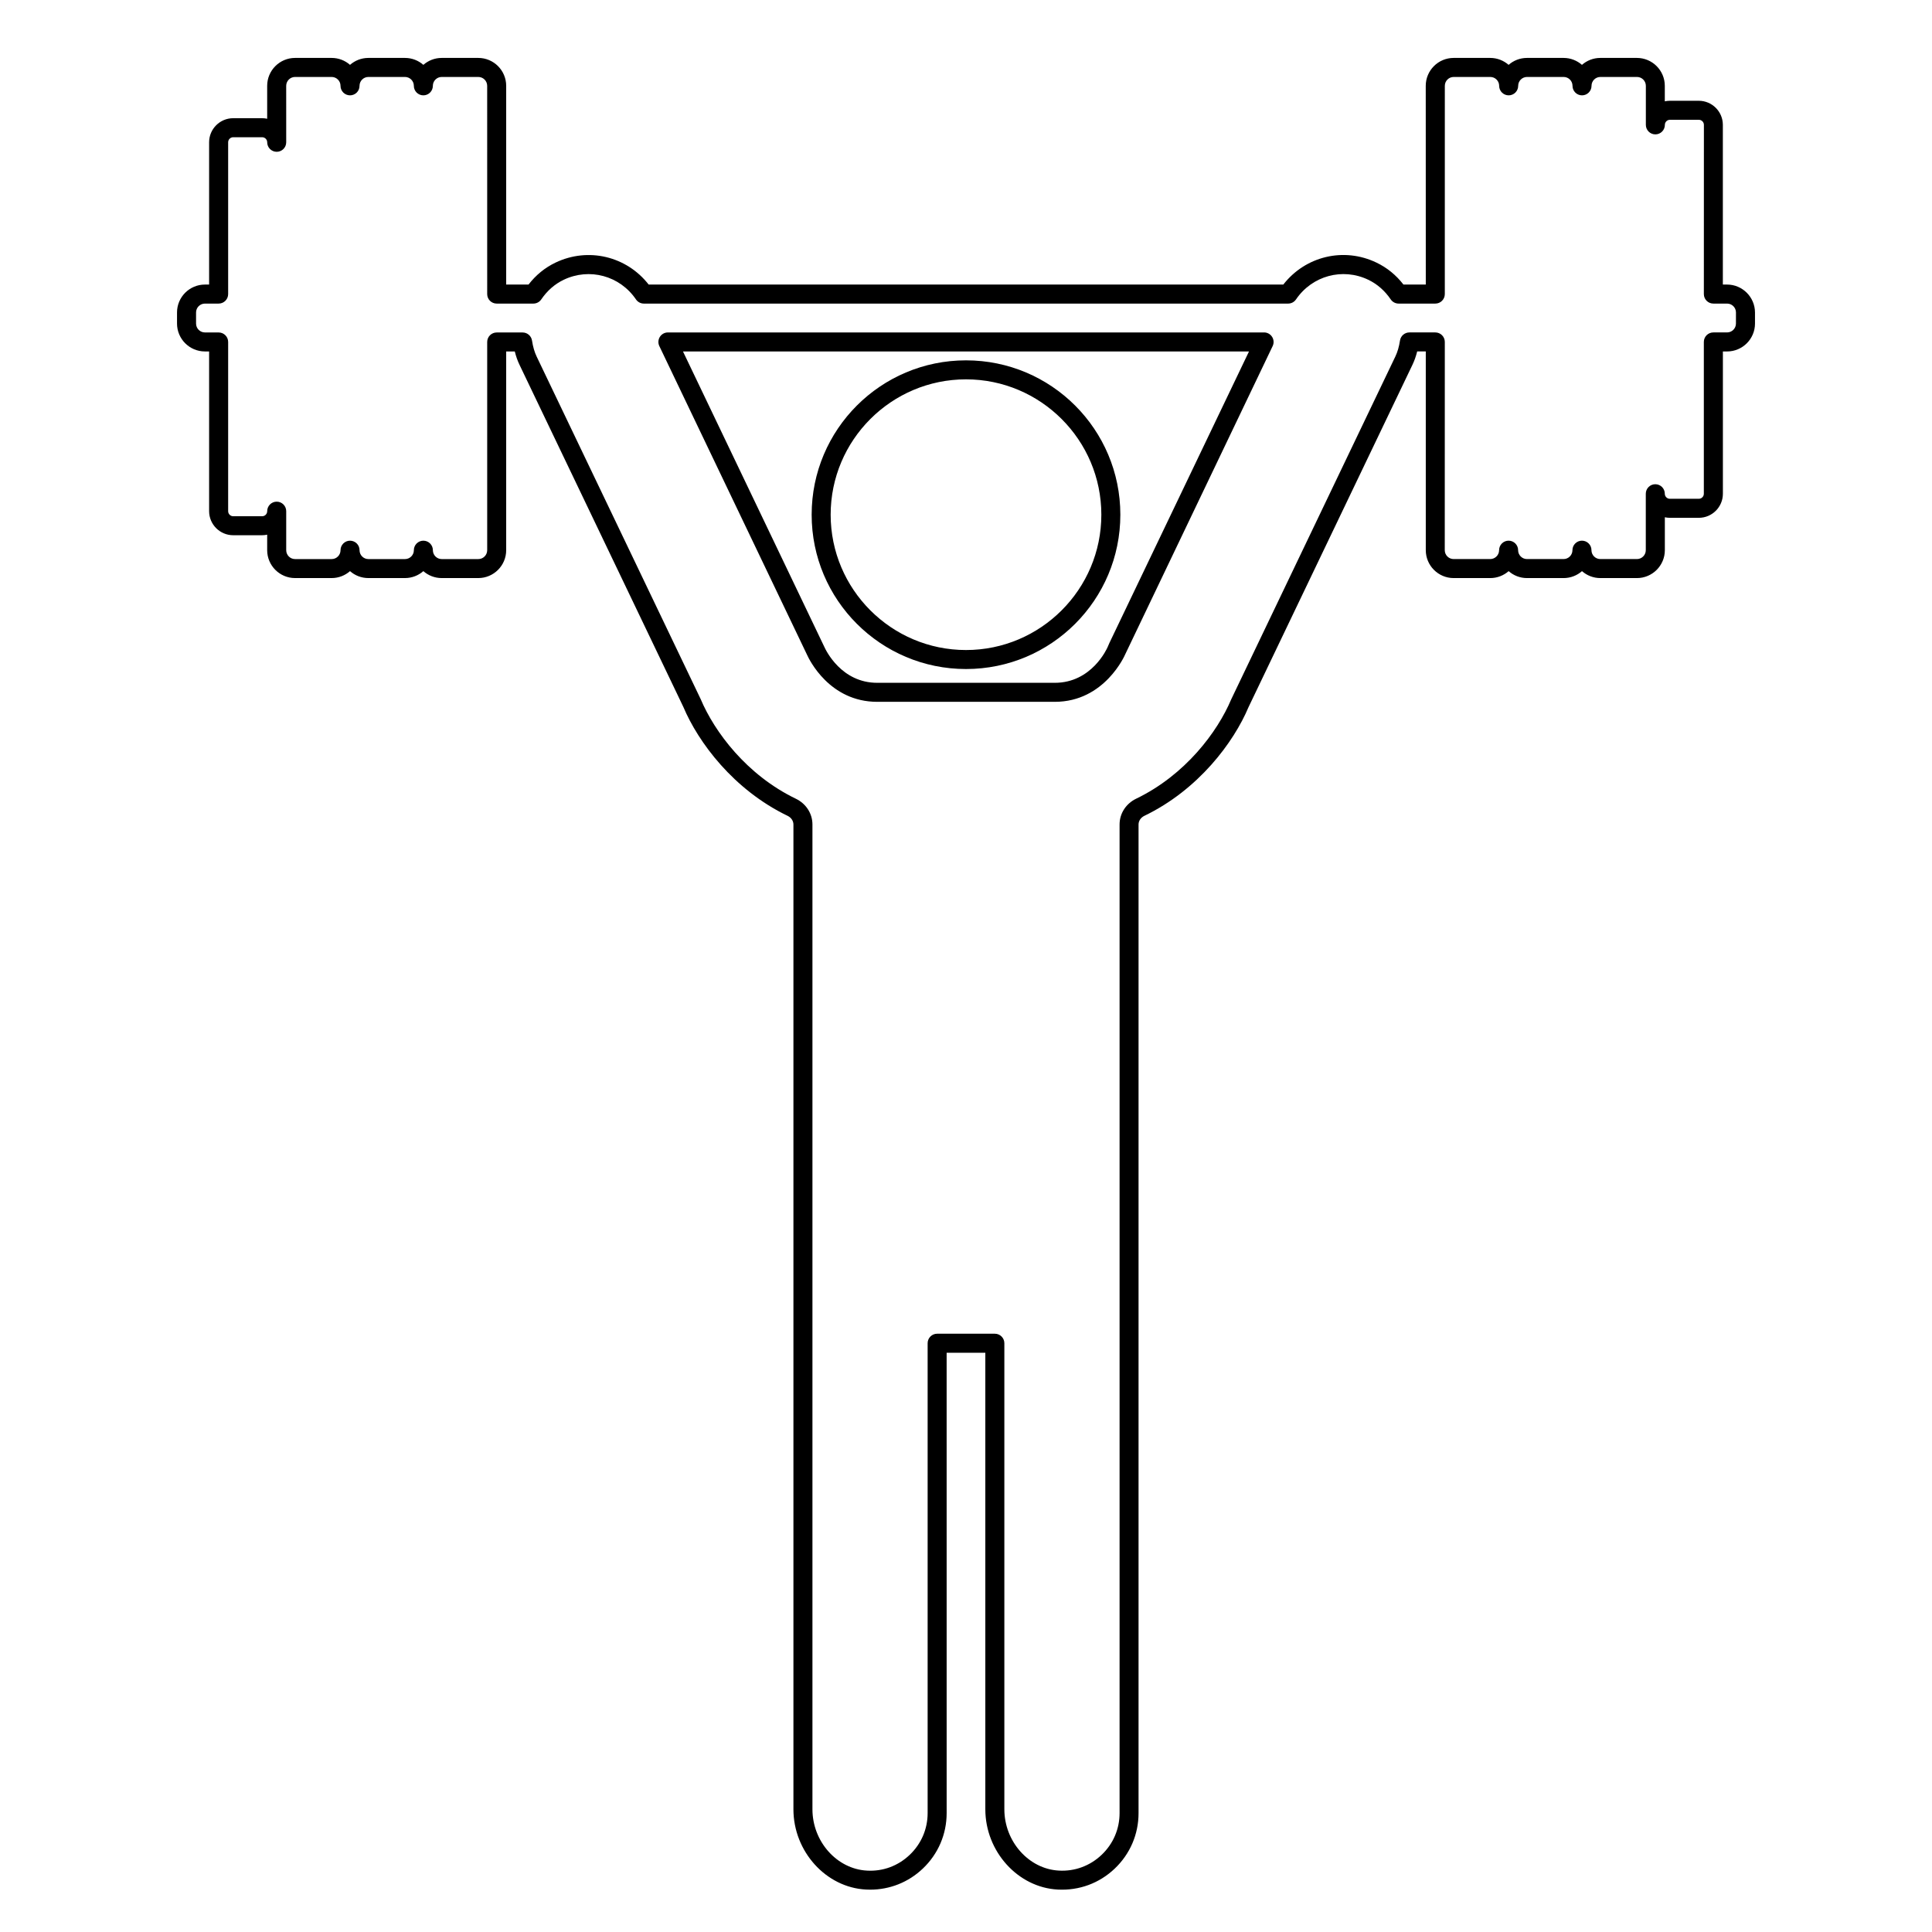 <?xml version="1.0" encoding="UTF-8"?>
<!-- Uploaded to: ICON Repo, www.svgrepo.com, Generator: ICON Repo Mixer Tools -->
<svg fill="#000000" width="800px" height="800px" version="1.1" viewBox="144 144 512 512" xmlns="http://www.w3.org/2000/svg">
 <g>
  <path d="m400 321.3c22.59 0 40.902-18.312 40.902-40.902 0-22.59-18.312-40.902-40.902-40.902s-40.902 18.312-40.902 40.902c-0.004 22.586 18.312 40.902 40.902 40.902zm0-76.77c19.777 0 35.867 16.09 35.867 35.867 0 19.777-16.09 35.867-35.867 35.867s-35.867-16.09-35.867-35.867c0-19.781 16.09-35.867 35.867-35.867z"/>
  <path d="m479 232.1h-158c-0.867 0-1.672 0.445-2.129 1.176-0.461 0.734-0.516 1.652-0.145 2.43l39.133 81.789c0.57 1.277 5.965 12.496 18.609 12.496h47.07c13.246 0 18.598-12.461 18.621-12.516l39.109-81.766c0.375-0.781 0.32-1.699-0.145-2.43-0.457-0.734-1.262-1.18-2.125-1.18zm-40.961 82.219c-0.016 0.027-0.023 0.055-0.039 0.082l-0.469 1.086c-0.168 0.387-4.211 9.465-13.992 9.465h-47.07c-9.477 0-13.578-8.543-14.039-9.574l-37.434-78.238h150z"/>
  <path d="m601.69 219.41h-1.117v-42.32c0-3.519-2.863-6.383-6.383-6.383h-7.656c-0.461 0-0.91 0.051-1.344 0.145v-4.109c0-4.074-3.316-7.391-7.391-7.391h-9.699c-1.863 0-3.566 0.695-4.867 1.836-1.305-1.141-3.008-1.836-4.871-1.836h-9.699c-1.863 0-3.566 0.695-4.867 1.836-1.305-1.141-3.008-1.836-4.871-1.836h-9.699c-4.074 0-7.387 3.316-7.387 7.391l0.012 52.668h-5.922c-1.953-2.523-4.348-4.477-7.148-5.816-8.676-4.172-18.84-1.695-24.688 5.816h-168.19c-5.844-7.5-16.004-9.969-24.691-5.816-2.797 1.34-5.195 3.293-7.144 5.816h-5.922v-52.668c0-4.074-3.316-7.391-7.391-7.391h-9.695c-1.863 0-3.566 0.695-4.867 1.836-1.301-1.145-3.008-1.836-4.871-1.836h-9.695c-1.863 0-3.566 0.695-4.867 1.836-1.301-1.145-3.008-1.836-4.871-1.836h-9.695c-4.074 0-7.387 3.316-7.387 7.391v8.727c-0.434-0.094-0.883-0.145-1.344-0.145h-7.66c-3.519 0-6.383 2.859-6.383 6.379v37.707h-1.113c-4.074 0-7.391 3.316-7.391 7.391v2.945c0 4.074 3.316 7.391 7.391 7.391h1.113v42.32c0 3.519 2.863 6.383 6.383 6.383h7.66c0.461 0 0.91-0.051 1.344-0.145v4.106c0 4.074 3.312 7.391 7.387 7.391h9.695c1.863 0 3.57-0.695 4.871-1.836 1.301 1.145 3.008 1.836 4.867 1.836h9.695c1.863 0 3.57-0.695 4.871-1.836 1.301 1.145 3.008 1.836 4.867 1.836h9.695c4.074 0 7.391-3.316 7.391-7.391v-52.664h2.281c0.316 1.285 0.727 2.453 1.246 3.531l43.402 90.633c3.981 9.445 13.332 21.996 27.641 28.898 0.957 0.461 1.551 1.34 1.551 2.293v260.98c0 11.18 8.621 20.723 19.215 21.277 0.367 0.02 0.734 0.031 1.102 0.031 5.227 0 10.148-1.957 13.961-5.574 4.078-3.871 6.328-9.102 6.328-14.727l-0.004-121.99h10.254v120.99c0 11.172 8.621 20.723 19.211 21.277 5.684 0.289 10.988-1.676 15.066-5.543 4.078-3.871 6.328-9.102 6.328-14.727v-261.99c0-0.953 0.594-1.832 1.551-2.297 14.309-6.898 23.66-19.453 27.59-28.793l43.449-90.738c0.516-1.082 0.93-2.25 1.25-3.535h2.281v52.672c0 4.074 3.312 7.391 7.387 7.391h9.699c1.863 0 3.566-0.695 4.871-1.836 1.301 1.141 3 1.836 4.867 1.836h9.699c1.863 0 3.566-0.695 4.871-1.836 1.301 1.141 3 1.836 4.867 1.836h9.699c4.074 0 7.391-3.316 7.391-7.391v-8.723c0.434 0.094 0.879 0.145 1.344 0.145h7.656c3.519 0 6.383-2.859 6.383-6.379v-37.707h1.117c4.074 0 7.391-3.316 7.391-7.391v-2.945c-0.016-4.078-3.332-7.394-7.402-7.394zm2.352 10.336c0 1.297-1.055 2.352-2.352 2.352h-3.637c-1.391 0-2.519 1.125-2.519 2.519v40.227c0 0.742-0.602 1.34-1.344 1.34h-7.656c-0.742 0-1.344-0.602-1.344-1.34 0-1.391-1.125-2.519-2.519-2.519-1.391 0-2.519 1.125-2.519 2.519v14.961c0 1.297-1.055 2.352-2.352 2.352h-9.699c-1.293 0-2.348-1.055-2.348-2.352 0-1.391-1.125-2.519-2.519-2.519-1.391 0-2.519 1.125-2.519 2.519 0 1.297-1.055 2.352-2.352 2.352h-9.699c-1.293 0-2.348-1.055-2.348-2.352 0-1.391-1.125-2.519-2.519-2.519-1.391 0-2.519 1.125-2.519 2.519 0 1.297-1.055 2.352-2.352 2.352h-9.699c-1.293 0-2.348-1.055-2.348-2.352l0.012-55.188c0-1.391-1.125-2.519-2.519-2.519h-6.867c-1.238 0-2.297 0.906-2.488 2.133-0.262 1.691-0.656 3.047-1.238 4.262l-43.496 90.848c-3.621 8.602-12.145 20.031-25.18 26.32-2.715 1.309-4.402 3.926-4.402 6.832v261.99c0 4.227-1.688 8.156-4.758 11.07-3.07 2.914-7.109 4.422-11.332 4.172-7.965-0.418-14.445-7.703-14.445-16.246v-123.51c0-1.391-1.125-2.519-2.519-2.519h-15.293c-1.391 0-2.519 1.125-2.519 2.519v124.52c0 4.227-1.691 8.156-4.758 11.07-3.066 2.914-7.066 4.422-11.328 4.172-7.965-0.422-14.441-7.707-14.441-16.25v-260.98c0-2.902-1.684-5.519-4.398-6.828-13.047-6.297-21.562-17.723-25.234-26.43l-43.449-90.738c-0.582-1.215-0.973-2.57-1.238-4.262-0.191-1.227-1.246-2.133-2.488-2.133h-6.867c-1.391 0-2.519 1.125-2.519 2.519v55.18c0 1.297-1.055 2.352-2.352 2.352h-9.695c-1.297 0-2.348-1.055-2.348-2.352 0-1.391-1.125-2.519-2.519-2.519-1.391 0-2.519 1.125-2.519 2.519 0 1.297-1.055 2.352-2.352 2.352h-9.695c-1.297 0-2.348-1.055-2.348-2.352 0-1.391-1.125-2.519-2.519-2.519-1.391 0-2.519 1.125-2.519 2.519 0 1.297-1.055 2.352-2.352 2.352h-9.695c-1.297 0-2.348-1.055-2.348-2.352v-10.344c0-1.391-1.125-2.519-2.519-2.519-1.391 0-2.519 1.125-2.519 2.519 0 0.742-0.602 1.344-1.344 1.344h-7.66c-0.742 0-1.344-0.602-1.344-1.344v-44.84c0-1.391-1.125-2.519-2.519-2.519l-3.633-0.004c-1.297 0-2.352-1.055-2.352-2.352v-2.945c0-1.297 1.055-2.352 2.352-2.352h3.633c1.391 0 2.519-1.125 2.519-2.519v-40.227c0-0.742 0.602-1.34 1.344-1.34h7.66c0.742 0 1.344 0.602 1.344 1.34 0 1.391 1.125 2.519 2.519 2.519 1.391 0 2.519-1.125 2.519-2.519l-0.004-14.961c0-1.297 1.055-2.352 2.348-2.352h9.695c1.297 0 2.352 1.055 2.352 2.352 0 1.391 1.125 2.519 2.519 2.519 1.391 0 2.519-1.125 2.519-2.519 0-1.297 1.055-2.352 2.348-2.352h9.695c1.297 0 2.352 1.055 2.352 2.352 0 1.391 1.125 2.519 2.519 2.519 1.391 0 2.519-1.125 2.519-2.519 0-1.297 1.055-2.352 2.348-2.352h9.695c1.297 0 2.352 1.055 2.352 2.352l0.004 55.188c0 1.391 1.125 2.519 2.519 2.519h9.723c0.832 0 1.613-0.414 2.082-1.102 1.574-2.316 3.578-4.07 5.953-5.207 6.828-3.262 14.887-1.074 19.152 5.207 0.469 0.688 1.25 1.102 2.082 1.102h170.75c0.836 0 1.613-0.414 2.082-1.102 4.281-6.289 12.336-8.477 19.152-5.211 2.375 1.141 4.383 2.894 5.957 5.211 0.469 0.688 1.246 1.102 2.082 1.102h9.727c1.391 0 2.519-1.125 2.519-2.519l0.004-55.188c0-1.297 1.055-2.352 2.348-2.352h9.699c1.301 0 2.352 1.055 2.352 2.352 0 1.391 1.125 2.519 2.519 2.519 1.391 0 2.519-1.125 2.519-2.519 0-1.297 1.055-2.352 2.348-2.352h9.699c1.301 0 2.352 1.055 2.352 2.352 0 1.391 1.125 2.519 2.519 2.519 1.391 0 2.519-1.125 2.519-2.519 0-1.297 1.055-2.352 2.348-2.352h9.699c1.301 0 2.352 1.055 2.352 2.352v10.344c0 1.391 1.125 2.519 2.519 2.519 1.391 0 2.519-1.125 2.519-2.519 0-0.742 0.602-1.344 1.344-1.344h7.656c0.742 0 1.344 0.602 1.344 1.344l-0.012 44.844c0 1.391 1.125 2.519 2.519 2.519h3.637c1.301 0 2.352 1.055 2.352 2.352z"/>
 </g>
</svg>